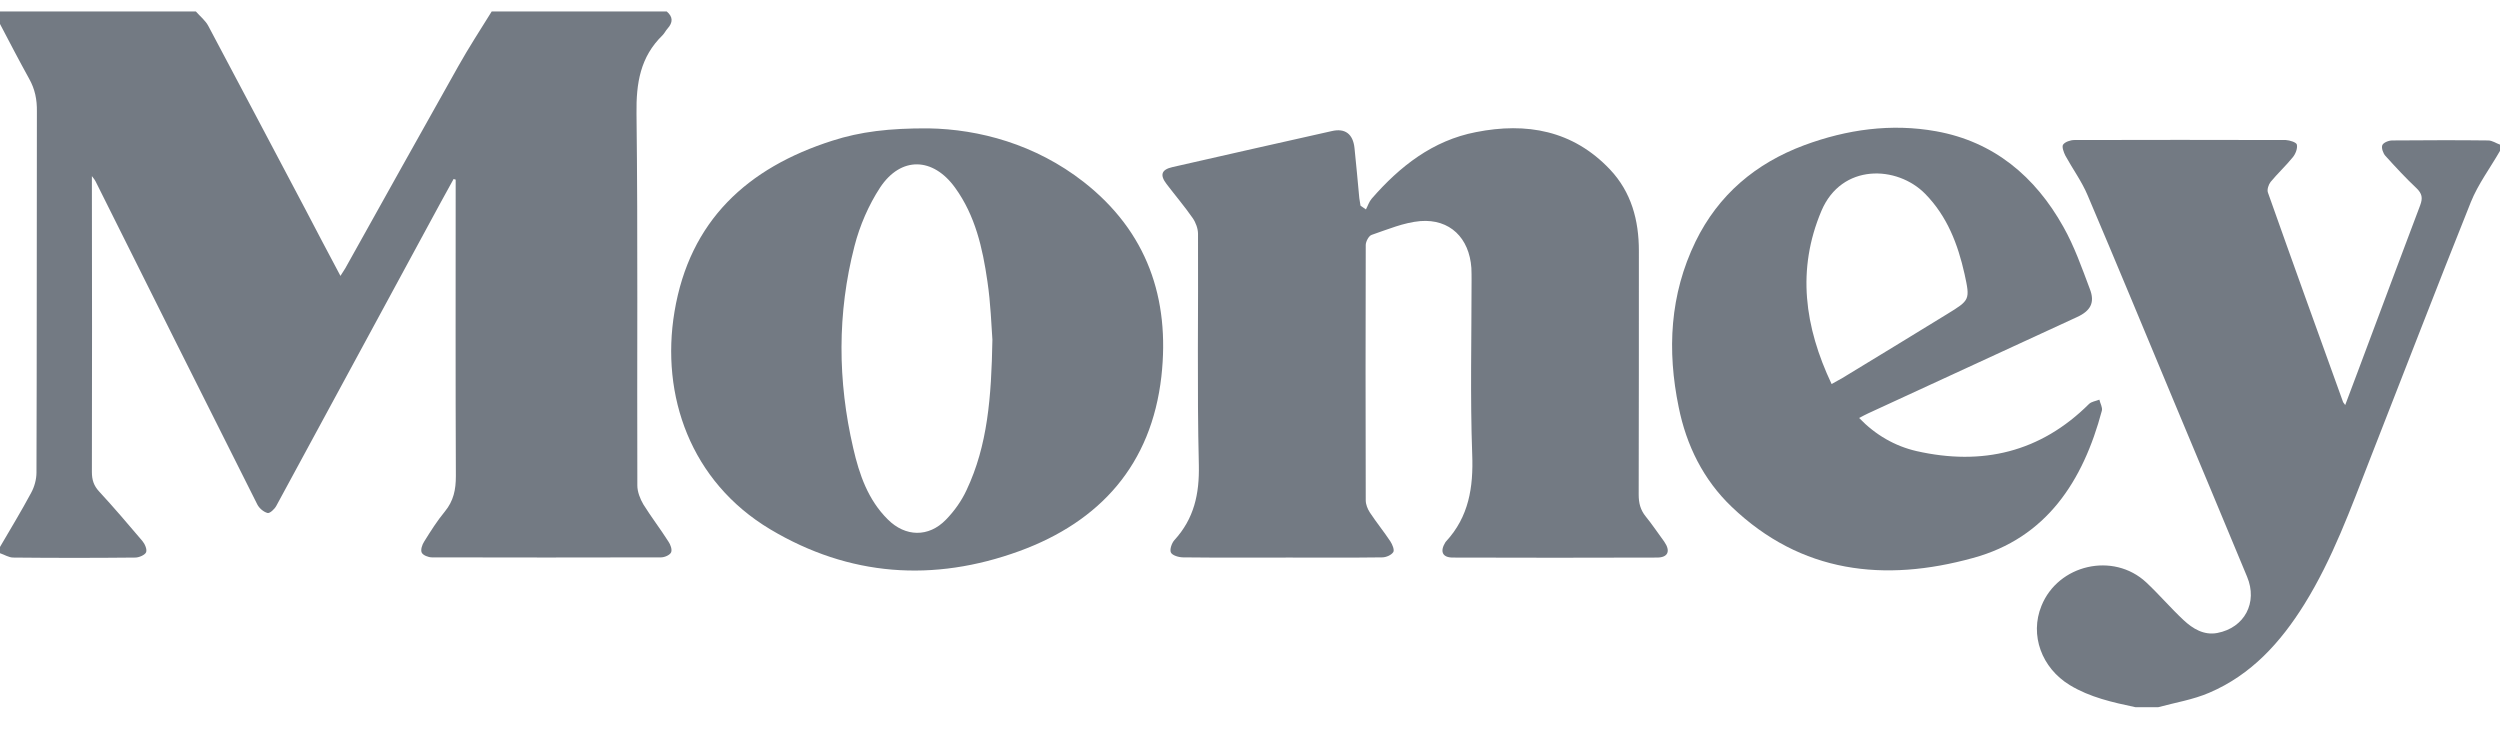 <svg width="78" height="23" viewBox="0 0 78 23" fill="none" xmlns="http://www.w3.org/2000/svg">
<path d="M20.074 15.739C19.97 15.563 19.885 15.342 19.885 15.147C19.872 11.279 19.905 7.412 19.859 3.544C19.846 2.595 19.976 1.776 20.672 1.099C20.73 1.041 20.769 0.956 20.828 0.891C20.997 0.703 21.003 0.527 20.802 0.358C18.982 0.358 17.162 0.358 15.341 0.358C14.99 0.924 14.626 1.483 14.301 2.062C13.118 4.161 11.948 6.267 10.771 8.374C10.732 8.439 10.693 8.497 10.622 8.608C10.245 7.899 9.887 7.223 9.536 6.547C8.522 4.636 7.521 2.725 6.501 0.813C6.41 0.638 6.241 0.508 6.111 0.358C4.076 0.358 2.035 0.358 0 0.358C0 0.488 0 0.618 0 0.748C0.299 1.32 0.598 1.893 0.91 2.458C1.092 2.783 1.157 3.108 1.151 3.479C1.144 7.236 1.151 10.987 1.138 14.744C1.138 14.959 1.073 15.193 0.969 15.381C0.663 15.953 0.325 16.506 0 17.065C0 17.13 0 17.195 0 17.26C0.137 17.305 0.273 17.396 0.416 17.396C1.684 17.409 2.951 17.409 4.219 17.396C4.336 17.396 4.518 17.318 4.557 17.234C4.596 17.143 4.518 16.967 4.44 16.876C3.998 16.356 3.556 15.836 3.094 15.336C2.925 15.154 2.867 14.972 2.867 14.725C2.873 11.747 2.873 8.764 2.867 5.786C2.867 5.715 2.867 5.65 2.867 5.494C2.945 5.598 2.971 5.63 2.984 5.663C4.661 9.024 6.338 12.384 8.028 15.739C8.087 15.856 8.223 15.973 8.347 16.005C8.418 16.025 8.568 15.882 8.62 15.784C10.212 12.852 11.799 9.921 13.385 6.989C13.638 6.521 13.892 6.053 14.152 5.585C14.171 5.591 14.197 5.598 14.217 5.604C14.217 5.708 14.217 5.812 14.217 5.916C14.217 8.894 14.21 11.877 14.223 14.855C14.223 15.277 14.152 15.628 13.879 15.96C13.638 16.252 13.437 16.571 13.235 16.896C13.17 16.993 13.118 17.156 13.157 17.24C13.196 17.325 13.365 17.39 13.476 17.39C15.861 17.396 18.241 17.396 20.626 17.39C20.737 17.39 20.899 17.318 20.938 17.234C20.977 17.149 20.919 16.987 20.854 16.896C20.607 16.506 20.321 16.135 20.074 15.739Z" fill="#737A83"/>
<path d="M77.63 4.382C76.635 4.369 75.634 4.376 74.639 4.382C74.529 4.382 74.36 4.447 74.327 4.532C74.295 4.616 74.353 4.785 74.425 4.863C74.737 5.208 75.055 5.552 75.394 5.871C75.569 6.04 75.595 6.176 75.51 6.404C74.99 7.769 74.484 9.141 73.97 10.506C73.71 11.208 73.443 11.91 73.17 12.638C73.131 12.586 73.118 12.566 73.105 12.547C72.319 10.369 71.532 8.191 70.759 6.007C70.726 5.916 70.778 5.76 70.843 5.676C71.064 5.409 71.318 5.175 71.539 4.902C71.623 4.798 71.688 4.629 71.662 4.512C71.649 4.441 71.441 4.376 71.318 4.369C69.121 4.363 66.917 4.363 64.72 4.369C64.596 4.369 64.427 4.428 64.369 4.512C64.323 4.577 64.388 4.753 64.44 4.857C64.668 5.273 64.954 5.663 65.136 6.098C66.046 8.237 66.936 10.389 67.833 12.54C68.594 14.361 69.355 16.174 70.109 17.994C70.447 18.8 70.031 19.587 69.179 19.749C68.763 19.827 68.418 19.619 68.126 19.346C67.723 18.969 67.365 18.547 66.962 18.17C65.935 17.214 64.213 17.611 63.693 18.904C63.322 19.814 63.699 20.841 64.577 21.375C65.207 21.758 65.916 21.914 66.624 22.064C66.865 22.064 67.099 22.064 67.339 22.064C67.866 21.921 68.425 21.83 68.925 21.615C70.239 21.056 71.155 20.042 71.896 18.852C72.78 17.429 73.346 15.856 73.95 14.309C74.997 11.643 76.024 8.965 77.09 6.306C77.318 5.741 77.695 5.24 78 4.707C78 4.642 78 4.577 78 4.512C77.883 4.473 77.76 4.382 77.63 4.382Z" fill="#737A83"/>
<path d="M51.348 16.116C51.179 15.908 51.127 15.693 51.127 15.433C51.133 12.898 51.133 10.363 51.133 7.827C51.133 6.872 50.899 5.994 50.23 5.286C49.072 4.064 47.623 3.81 46.05 4.122C44.704 4.382 43.677 5.188 42.799 6.196C42.715 6.293 42.676 6.423 42.617 6.534C42.559 6.495 42.507 6.456 42.448 6.417C42.435 6.313 42.409 6.209 42.403 6.105C42.357 5.611 42.312 5.11 42.26 4.616C42.214 4.181 41.967 3.992 41.551 4.09C39.894 4.46 38.236 4.837 36.578 5.214C36.234 5.292 36.182 5.461 36.396 5.741C36.663 6.092 36.956 6.436 37.209 6.8C37.306 6.937 37.378 7.132 37.378 7.294C37.391 9.7 37.346 12.105 37.404 14.51C37.423 15.414 37.255 16.181 36.643 16.85C36.559 16.941 36.487 17.149 36.533 17.24C36.578 17.331 36.78 17.39 36.916 17.39C38.022 17.403 39.127 17.396 40.232 17.396C41.194 17.396 42.162 17.403 43.124 17.39C43.248 17.39 43.41 17.318 43.469 17.227C43.514 17.162 43.443 16.987 43.378 16.889C43.176 16.584 42.943 16.298 42.741 15.992C42.669 15.882 42.611 15.739 42.611 15.609C42.604 12.956 42.604 10.298 42.611 7.645C42.611 7.535 42.708 7.353 42.799 7.327C43.294 7.158 43.8 6.943 44.314 6.898C45.237 6.826 45.842 7.424 45.907 8.361C45.913 8.491 45.913 8.621 45.913 8.751C45.913 10.558 45.868 12.371 45.933 14.178C45.972 15.206 45.829 16.122 45.114 16.896C45.107 16.902 45.101 16.915 45.094 16.922C44.919 17.208 45.003 17.396 45.328 17.396C47.454 17.403 49.573 17.403 51.699 17.396C52.043 17.396 52.128 17.195 51.926 16.902C51.731 16.636 51.549 16.363 51.348 16.116Z" fill="#737A83"/>
<path d="M33.81 5.676C32.302 4.499 30.547 4.031 28.968 4.005C27.739 3.999 26.842 4.109 25.971 4.389C23.319 5.234 21.518 6.885 21.044 9.726C20.608 12.339 21.544 15.024 24.027 16.512C26.497 17.988 29.124 18.17 31.802 17.195C34.331 16.272 35.923 14.491 36.235 11.747C36.508 9.31 35.787 7.223 33.81 5.676ZM30.157 15.29C30.001 15.628 29.774 15.947 29.514 16.213C28.974 16.772 28.246 16.753 27.7 16.207C27.082 15.596 26.809 14.803 26.621 13.983C26.133 11.884 26.12 9.771 26.66 7.678C26.823 7.041 27.102 6.397 27.459 5.851C28.11 4.87 29.111 4.902 29.8 5.858C30.43 6.729 30.658 7.743 30.807 8.777C30.911 9.472 30.931 10.174 30.963 10.597C30.931 12.397 30.814 13.899 30.157 15.29Z" fill="#737A83"/>
<path d="M65.578 12.814C65.604 12.71 65.526 12.586 65.5 12.469C65.389 12.515 65.253 12.528 65.175 12.606C63.66 14.114 61.84 14.536 59.799 14.075C59.123 13.919 58.518 13.574 58.005 13.041C58.115 12.983 58.2 12.937 58.284 12.898C60.455 11.897 62.626 10.896 64.798 9.895C65.227 9.7 65.37 9.44 65.201 9.011C64.954 8.354 64.72 7.685 64.375 7.074C63.498 5.507 62.21 4.421 60.41 4.096C59.006 3.843 57.621 4.038 56.288 4.532C54.774 5.098 53.617 6.073 52.902 7.535C52.096 9.193 52.011 10.935 52.375 12.703C52.615 13.893 53.142 14.965 54.026 15.81C56.197 17.891 58.804 18.17 61.554 17.41C63.855 16.785 64.993 15.004 65.578 12.814ZM57.146 11.982C56.301 10.194 56.054 8.413 56.828 6.58C57.458 5.091 59.188 5.156 60.065 6.047C60.754 6.749 61.086 7.62 61.294 8.549C61.469 9.355 61.463 9.362 60.754 9.797C59.662 10.467 58.577 11.13 57.484 11.793C57.393 11.845 57.296 11.897 57.146 11.982Z" fill="#737A83"/>
</svg>

